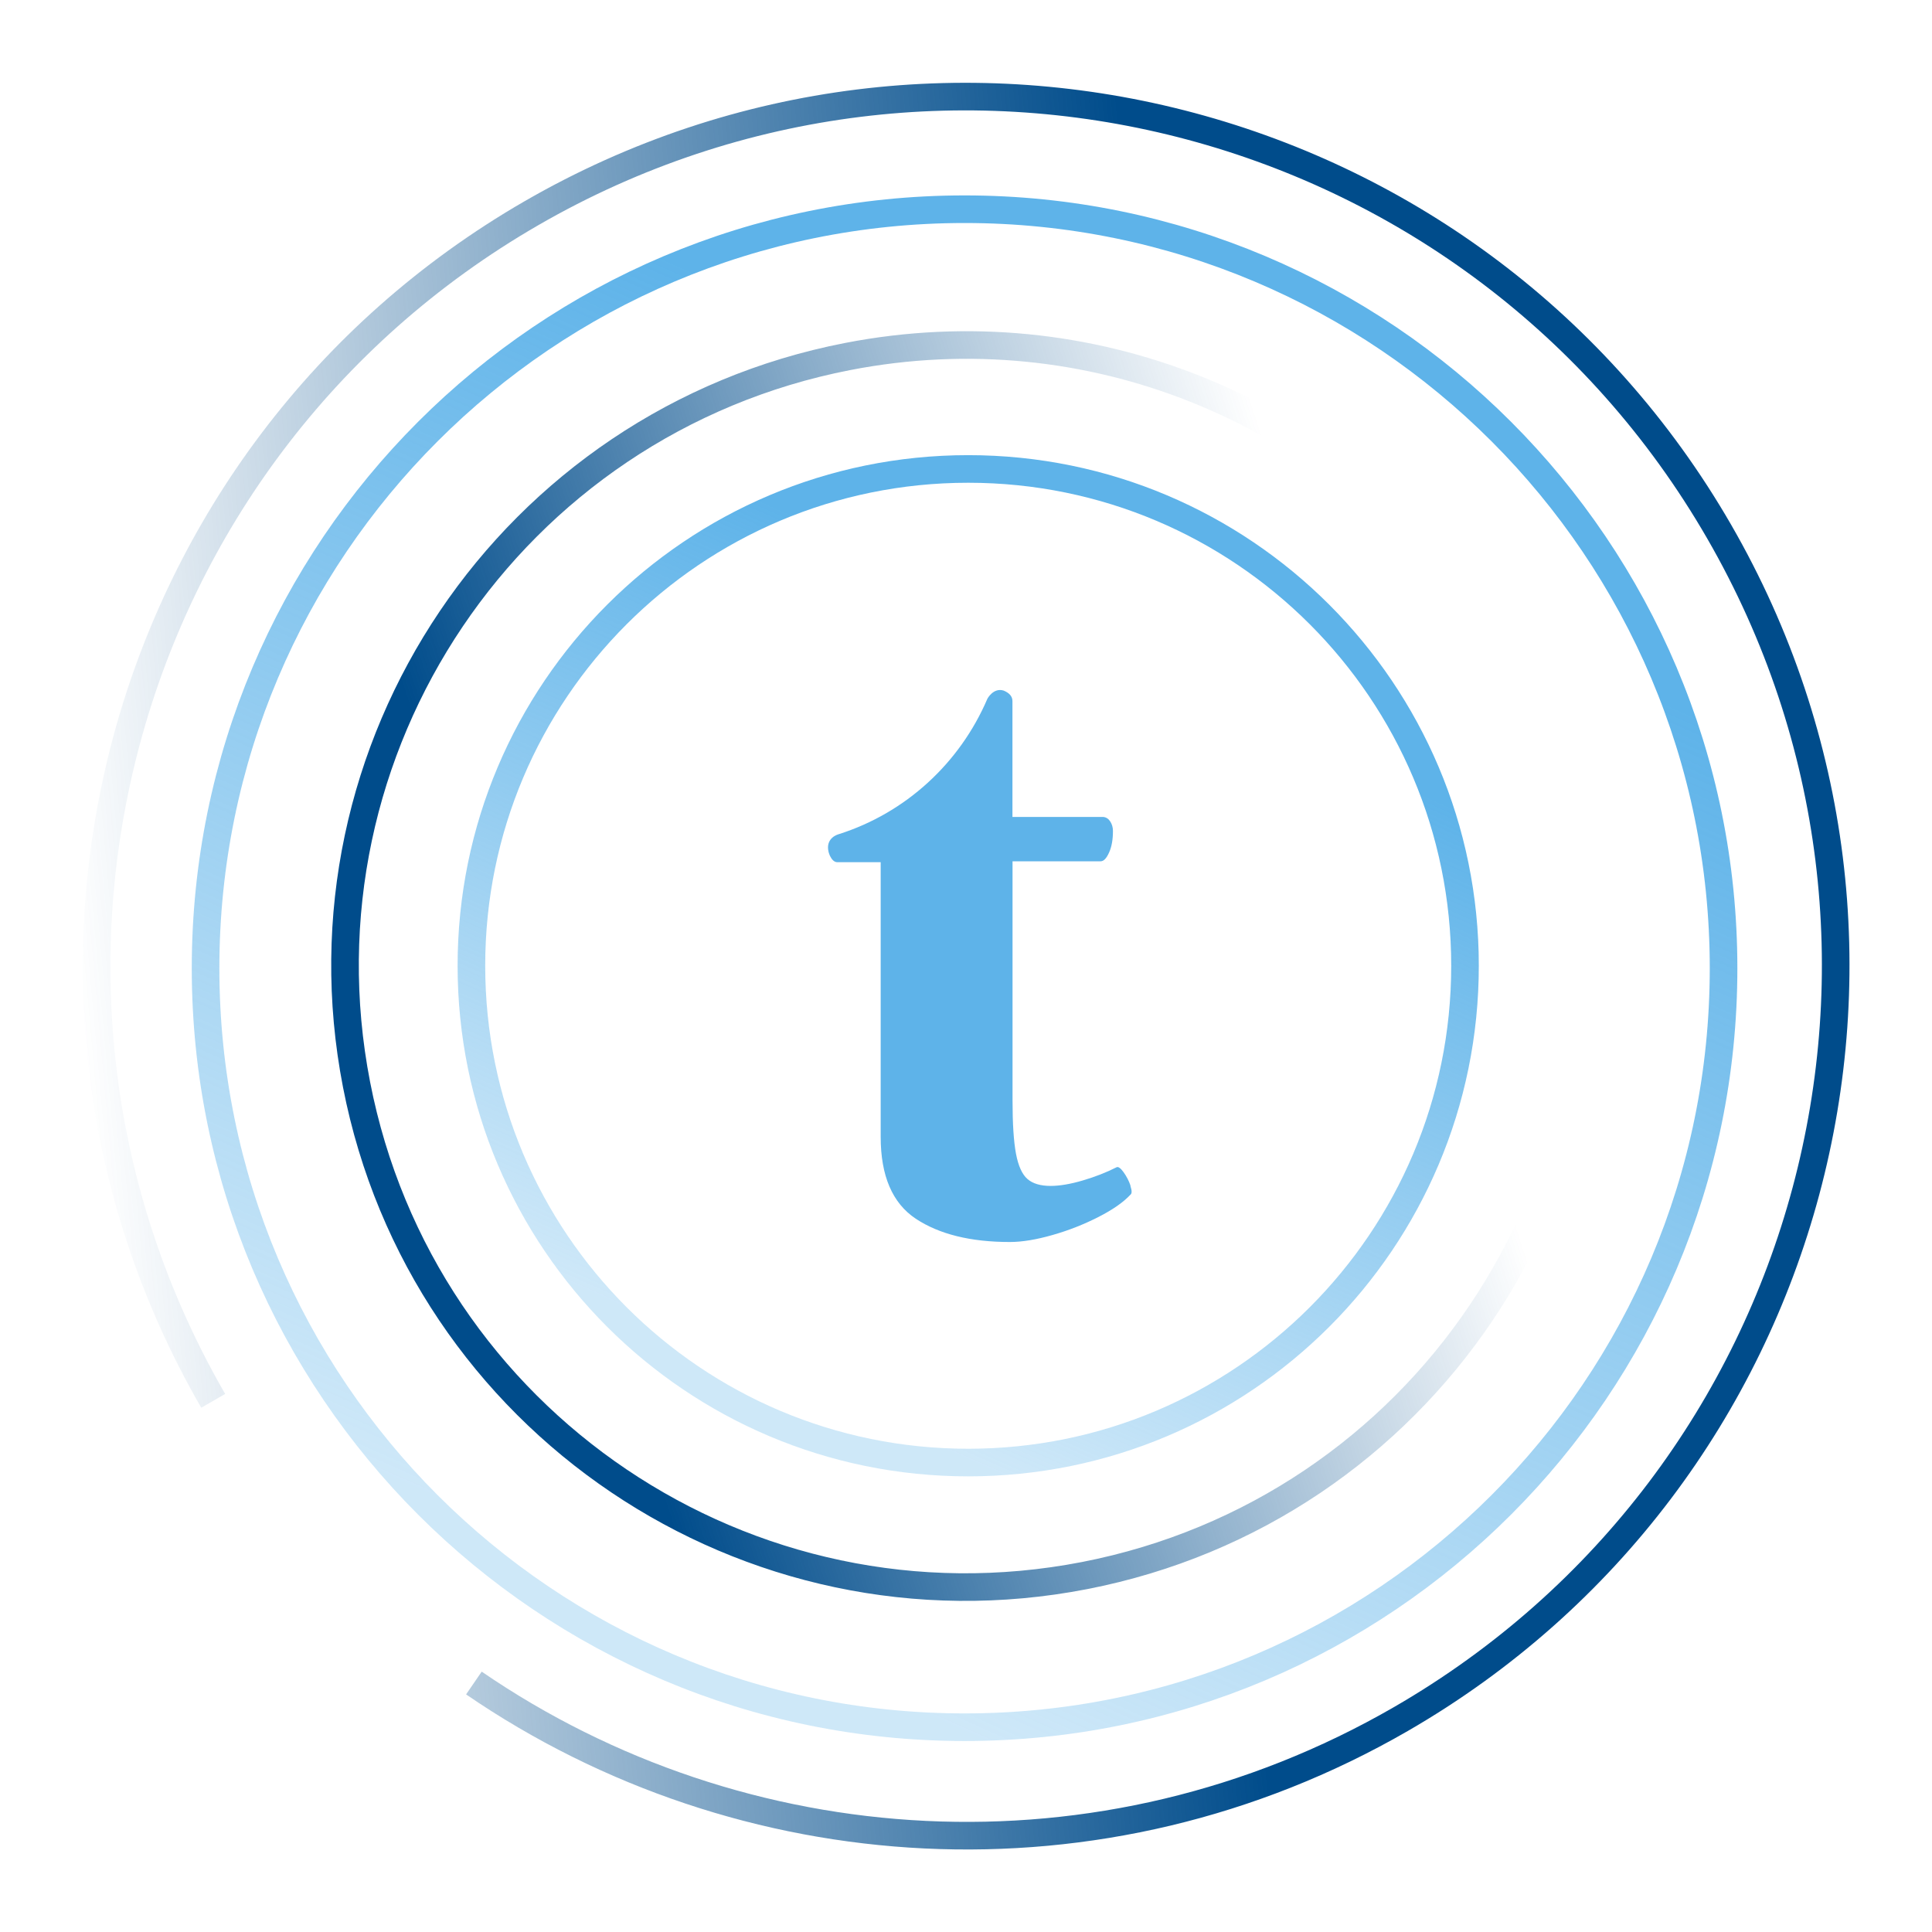 <?xml version="1.0" encoding="UTF-8"?>
<svg xmlns="http://www.w3.org/2000/svg" xmlns:xlink="http://www.w3.org/1999/xlink" width="70px" height="70px" viewBox="0 0 70 70" version="1.1">
  <title>icon-talend</title>
  <defs>
    <linearGradient x1="63.055%" y1="66.1%" x2="1.859%" y2="71.595%" id="linearGradient-1">
      <stop stop-color="#004C8B" offset="0%"></stop>
      <stop stop-color="#004C8B" stop-opacity="0" offset="93.333%"></stop>
      <stop stop-color="#005B94" stop-opacity="0" offset="100%"></stop>
      <stop stop-color="#005B94" stop-opacity="0" offset="100%"></stop>
    </linearGradient>
    <linearGradient x1="10.637%" y1="37.465%" x2="84.633%" y2="13.659%" id="linearGradient-2">
      <stop stop-color="#004C8B" offset="0%"></stop>
      <stop stop-color="#004C8B" stop-opacity="0" offset="86.51%"></stop>
      <stop stop-color="#005B94" stop-opacity="0" offset="100%"></stop>
      <stop stop-color="#005B94" stop-opacity="0" offset="100%"></stop>
    </linearGradient>
    <linearGradient x1="42.298%" y1="96.561%" x2="74.798%" y2="23.354%" id="linearGradient-3">
      <stop stop-color="#5EB3E9" stop-opacity="0.3" offset="0%"></stop>
      <stop stop-color="#5EB3E9" offset="100%"></stop>
    </linearGradient>
  </defs>
  <g id="icon-talend" stroke="none" stroke-width="1" fill="none" fill-rule="evenodd">
    <rect id="Rectangle" x="0.08" y="0.08" width="70" height="70"></rect>
    <circle id="Oval" opacity="0.2" cx="35" cy="35" r="31.5"></circle>
    <path d="M17.17,60.979 C26.862,67.624 39.899,68.553 50.755,62.285 C65.821,53.587 70.984,34.321 62.285,19.255 C53.587,4.189 34.321,-0.973 19.255,7.725 C4.189,16.424 -0.973,35.689 7.725,50.755" id="Path" stroke="url(#linearGradient-1)"></path>
    <path d="M53.085,21.609 C48.085,14.868 39.498,11.209 30.709,12.918 C18.512,15.288 10.547,27.098 12.918,39.295 C15.288,51.492 27.098,59.457 39.295,57.086 C51.492,54.715 59.457,42.906 57.086,30.709" id="Path" stroke="url(#linearGradient-2)"></path>
    <path d="M34.948,62.58 C50.135,62.58 62.448,50.267 62.448,35.08 C62.448,19.892 50.135,7.58 34.948,7.58 C19.76,7.58 7.448,19.892 7.448,35.08 C7.448,50.267 19.76,62.58 34.948,62.58 Z" id="Oval" stroke="url(#linearGradient-3)"></path>
    <path d="M35.08,52.991 C45.021,52.991 53.08,44.932 53.08,34.991 C53.08,25.05 45.021,16.991 35.08,16.991 C25.138,16.991 17.08,25.05 17.08,34.991 C17.08,44.932 25.138,52.991 35.08,52.991 Z" id="Oval" stroke="url(#linearGradient-3)"></path>
    <path d="M40.962,42.962 C40.903,42.786 40.819,42.625 40.71,42.472 C40.601,42.322 40.517,42.263 40.458,42.291 C40.081,42.481 39.67,42.642 39.225,42.772 C38.78,42.903 38.391,42.968 38.067,42.968 C37.701,42.968 37.421,42.886 37.228,42.719 C37.035,42.552 36.895,42.246 36.811,41.801 C36.727,41.354 36.686,40.706 36.686,39.854 L36.686,31.206 L39.879,31.206 C39.988,31.206 40.089,31.102 40.184,30.889 C40.279,30.68 40.324,30.42 40.324,30.108 C40.324,29.978 40.29,29.862 40.226,29.763 C40.162,29.664 40.075,29.607 39.966,29.599 L36.683,29.599 L36.683,25.404 C36.683,25.228 36.568,25.107 36.367,25.022 C35.995,24.903 35.777,25.313 35.777,25.313 C34.771,27.664 32.805,29.457 30.39,30.224 C30.39,30.224 29.893,30.343 30.021,30.87 C30.035,30.915 30.049,30.96 30.069,31.006 C30.139,31.15 30.223,31.229 30.32,31.238 L31.909,31.238 L31.909,41.193 C31.909,42.605 32.334,43.593 33.179,44.156 C34.026,44.717 35.161,45 36.588,45 C37.032,45 37.55,44.915 38.14,44.745 C38.714,44.582 39.271,44.363 39.804,44.091 C40.324,43.825 40.707,43.556 40.956,43.287 C41.015,43.248 41.015,43.14 40.956,42.965 L40.962,42.962 Z" id="Path" fill="#5EB3E9"></path>
  </g>
</svg>
